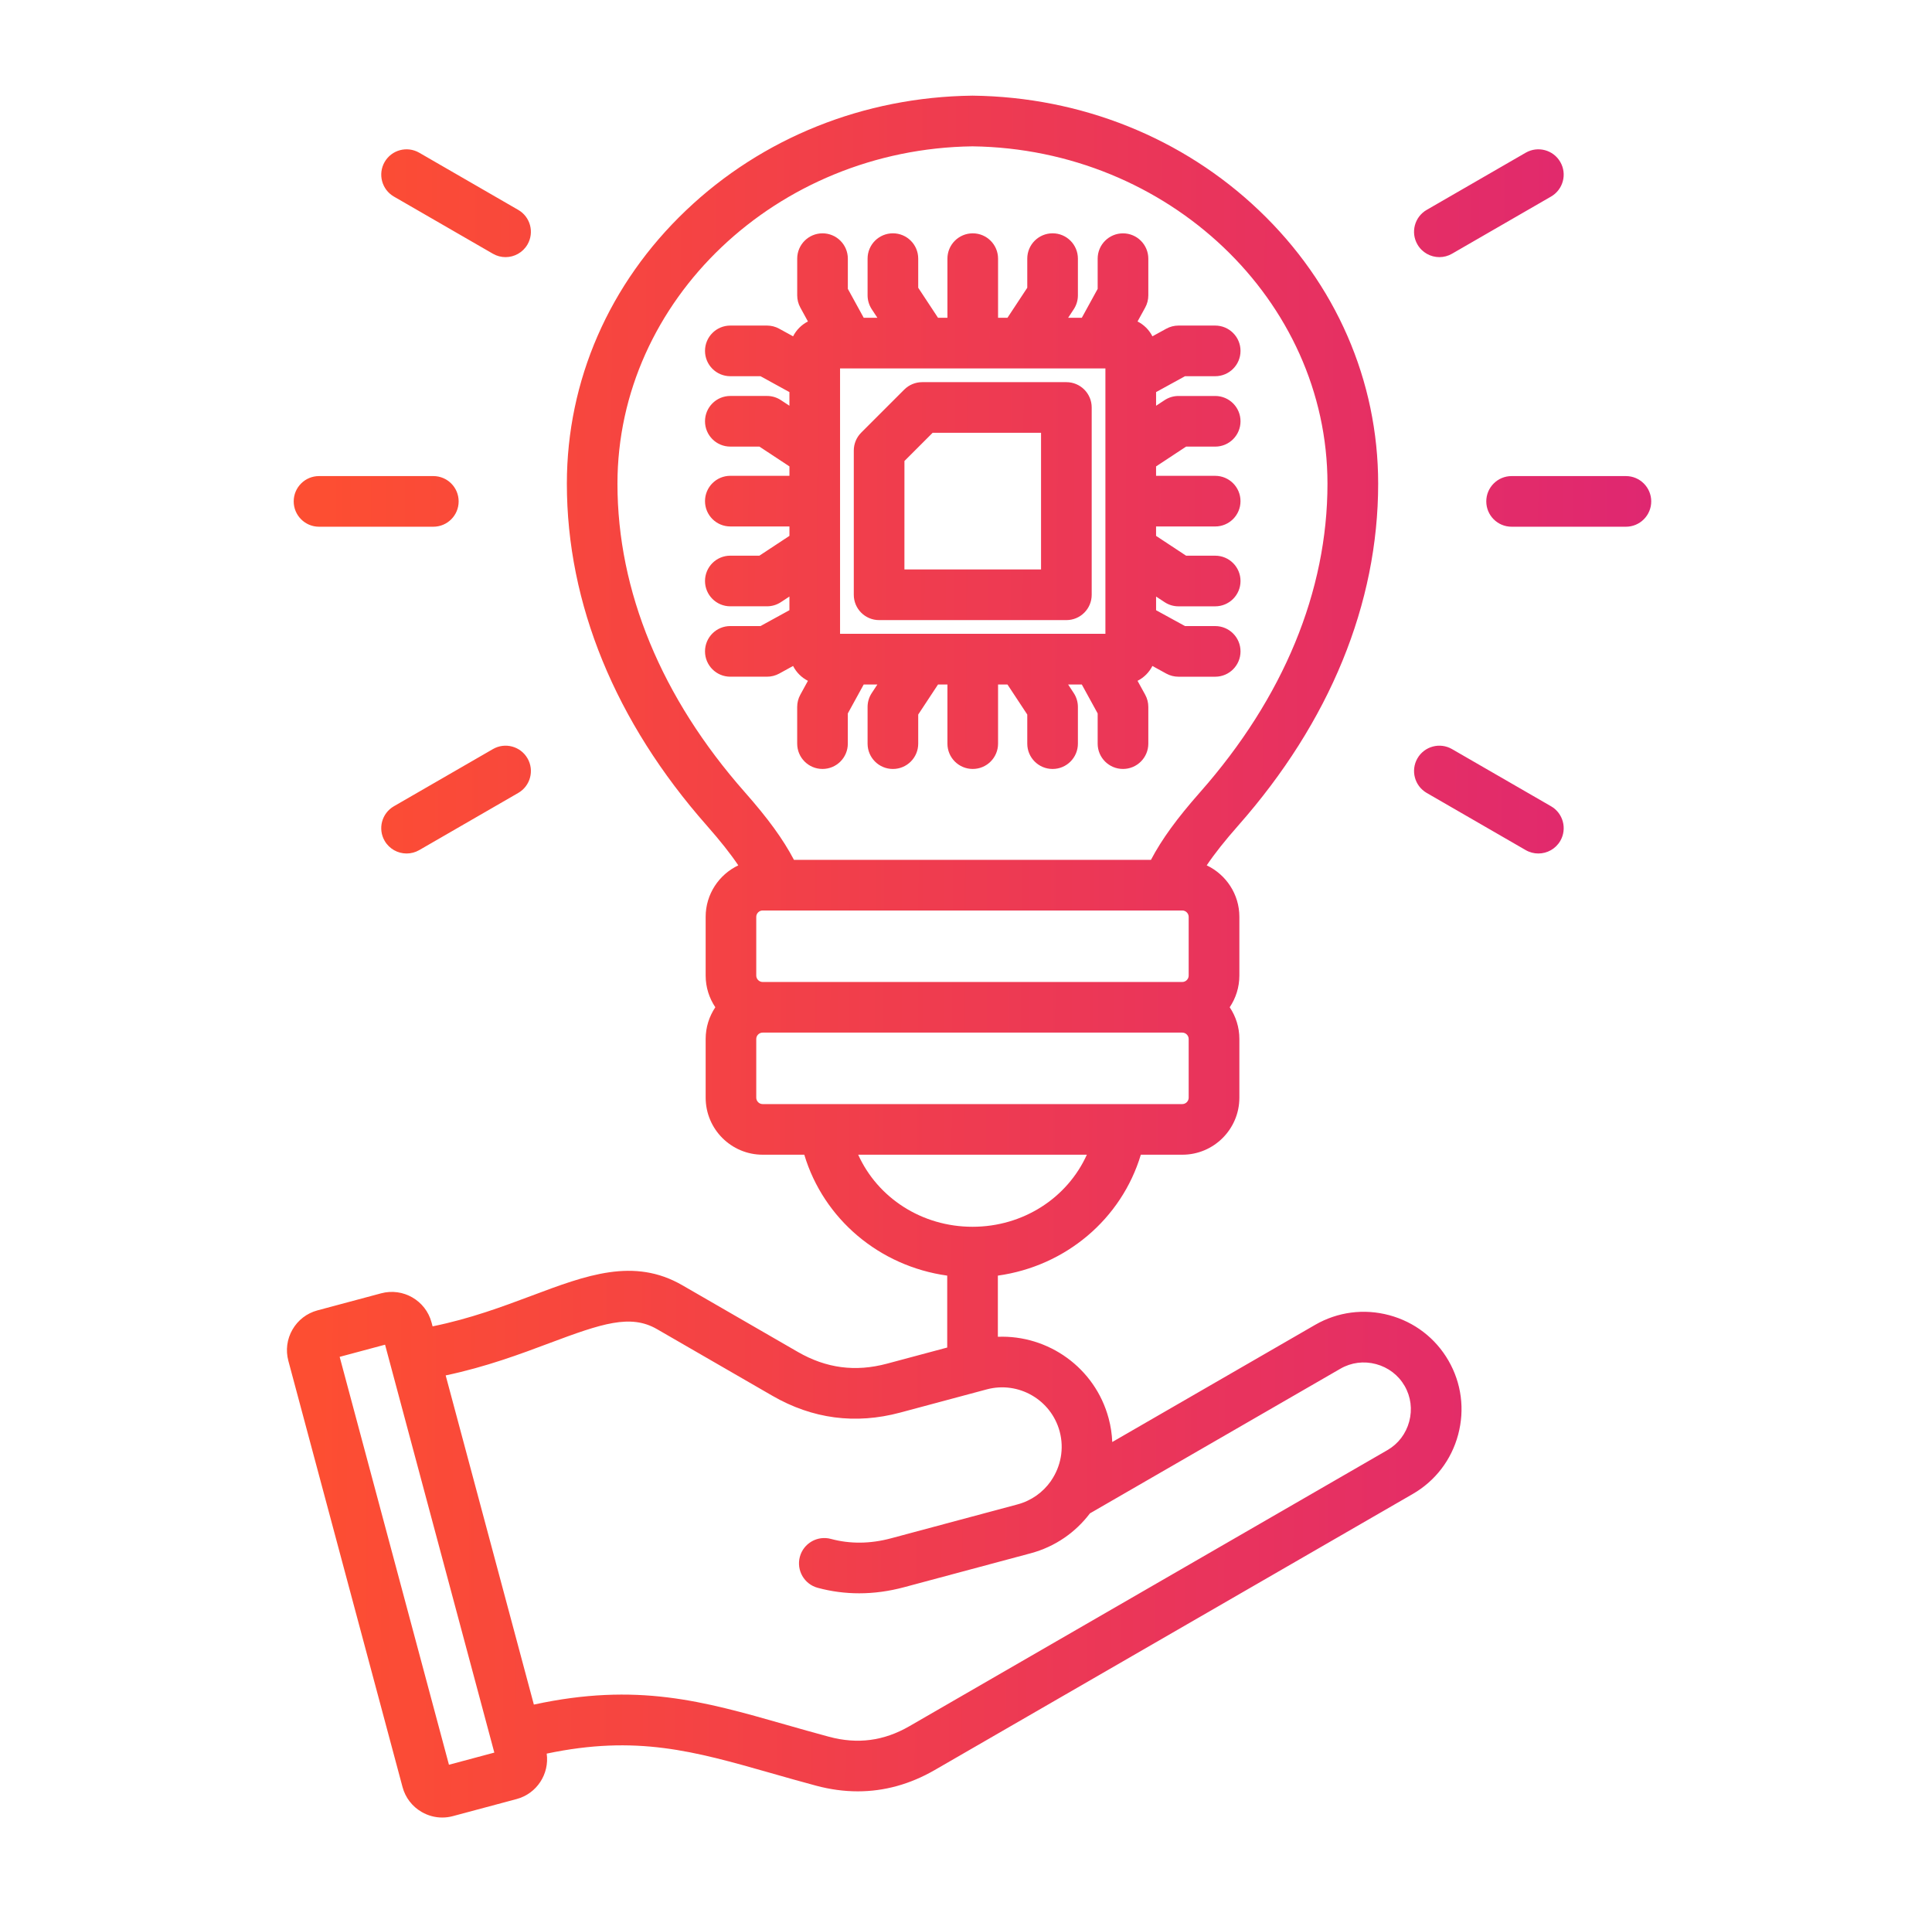 <svg width="101" height="100" viewBox="0 0 101 100" fill="none" xmlns="http://www.w3.org/2000/svg">
<path d="M20.108 8.466C20.473 7.833 21.282 7.617 21.916 7.982L27.091 10.97C27.725 11.335 27.942 12.145 27.576 12.778C27.33 13.202 26.885 13.44 26.428 13.44C26.203 13.44 25.976 13.383 25.767 13.262L20.591 10.274C19.96 9.909 19.743 9.098 20.108 8.466ZM16.677 27.531H22.653C23.385 27.531 23.977 26.939 23.977 26.207C23.977 25.476 23.385 24.884 22.653 24.884H16.677C15.946 24.884 15.354 25.476 15.354 26.207C15.354 26.939 15.947 27.531 16.677 27.531ZM25.768 39.154L20.592 42.142C19.959 42.507 19.742 43.317 20.108 43.95C20.354 44.374 20.798 44.611 21.256 44.611C21.481 44.611 21.709 44.554 21.917 44.434L27.092 41.446C27.726 41.08 27.943 40.27 27.576 39.638C27.21 39.005 26.4 38.788 25.768 39.154ZM75.247 13.44C75.472 13.44 75.7 13.383 75.908 13.262L81.084 10.274C81.717 9.909 81.934 9.098 81.568 8.466C81.203 7.833 80.392 7.617 79.76 7.982L74.585 10.97C73.951 11.335 73.734 12.145 74.1 12.778C74.345 13.202 74.79 13.44 75.247 13.44ZM84.999 24.884H79.023C78.292 24.884 77.699 25.476 77.699 26.207C77.699 26.939 78.291 27.531 79.023 27.531H84.999C85.729 27.531 86.322 26.939 86.322 26.207C86.322 25.477 85.729 24.884 84.999 24.884ZM81.084 42.142L75.908 39.154C75.275 38.788 74.466 39.005 74.1 39.638C73.735 40.271 73.952 41.08 74.585 41.446L79.76 44.434C79.968 44.554 80.196 44.611 80.421 44.611C80.879 44.611 81.323 44.374 81.569 43.95C81.934 43.317 81.717 42.507 81.084 42.142ZM75.722 71.117C76.402 72.294 76.582 73.669 76.228 74.989C75.875 76.308 75.031 77.409 73.855 78.088L48.862 92.519C47.578 93.26 46.233 93.631 44.843 93.631C44.127 93.631 43.399 93.533 42.662 93.335C41.833 93.113 41.057 92.892 40.308 92.678C36.275 91.528 33.27 90.673 28.58 91.659C28.728 92.718 28.067 93.75 27.008 94.034L23.677 94.926C23.493 94.976 23.305 95 23.119 95C22.745 95 22.377 94.902 22.045 94.71C21.548 94.423 21.191 93.959 21.043 93.405L15.074 71.127C14.926 70.573 15.002 69.994 15.29 69.495C15.578 68.997 16.041 68.641 16.595 68.492L19.925 67.6C21.071 67.292 22.253 67.975 22.56 69.121L22.615 69.327C24.585 68.927 26.274 68.294 27.794 67.725C30.663 66.647 33.141 65.717 35.667 67.176L41.705 70.661C43.19 71.519 44.717 71.72 46.372 71.276L49.518 70.434V66.675C45.973 66.18 43.057 63.72 42.046 60.355H39.87C38.227 60.355 36.89 59.019 36.89 57.375V54.305C36.89 53.692 37.077 53.123 37.395 52.648C37.077 52.174 36.89 51.604 36.89 50.992V47.921C36.89 46.734 37.589 45.71 38.596 45.231C38.178 44.609 37.647 43.942 36.951 43.152C32.164 37.728 29.634 31.55 29.634 25.284C29.634 19.898 31.844 14.824 35.859 11.001C39.847 7.2 45.163 5.07 50.824 5C50.835 5 50.846 5 50.857 5C56.518 5.07 61.833 7.2 65.822 11.001C69.836 14.825 72.047 19.898 72.047 25.284C72.047 31.55 69.517 37.729 64.73 43.152C64.034 43.942 63.503 44.609 63.084 45.231C64.092 45.71 64.791 46.734 64.791 47.921V50.992C64.791 51.604 64.604 52.174 64.286 52.648C64.604 53.123 64.791 53.692 64.791 54.305V57.375C64.791 59.018 63.455 60.355 61.811 60.355H59.64C58.628 63.719 55.712 66.18 52.166 66.675V69.872C54.795 69.768 57.247 71.489 57.957 74.135C58.068 74.548 58.129 74.962 58.146 75.372L68.752 69.248C69.929 68.569 71.304 68.389 72.625 68.743C73.942 69.097 75.043 69.94 75.722 71.117ZM39.868 51.327H61.808C61.989 51.327 62.141 51.174 62.141 50.994V47.923C62.141 47.743 61.989 47.59 61.808 47.59H39.868C39.687 47.59 39.535 47.743 39.535 47.923V50.994C39.535 51.173 39.687 51.327 39.868 51.327ZM38.933 41.402C40.141 42.77 40.931 43.851 41.506 44.943H60.169C60.745 43.851 61.535 42.77 62.742 41.402C67.096 36.469 69.397 30.897 69.397 25.286C69.397 15.692 61.072 7.784 50.838 7.649C40.603 7.783 32.279 15.691 32.279 25.285C32.279 30.896 34.58 36.469 38.933 41.402ZM39.868 57.709H61.808C61.989 57.709 62.141 57.557 62.141 57.376V54.306C62.141 54.125 61.989 53.973 61.808 53.973H39.868C39.687 53.973 39.535 54.125 39.535 54.306V57.376C39.535 57.557 39.687 57.709 39.868 57.709ZM50.841 64.122C53.494 64.122 55.8 62.608 56.817 60.356H44.865C45.882 62.608 48.187 64.122 50.841 64.122ZM25.842 91.606L20.13 70.285L17.757 70.921L23.47 92.241L25.842 91.606ZM73.43 72.44C73.104 71.875 72.573 71.471 71.937 71.3C71.3 71.129 70.639 71.214 70.074 71.54L56.979 79.101C56.233 80.088 55.167 80.844 53.882 81.188L47.259 82.963C46.47 83.174 45.688 83.28 44.916 83.28C44.182 83.28 43.458 83.185 42.748 82.993C42.042 82.803 41.625 82.076 41.815 81.37C42.006 80.664 42.733 80.247 43.438 80.437C44.437 80.706 45.492 80.697 46.574 80.407L53.197 78.632C53.925 78.437 54.524 77.996 54.93 77.424C54.94 77.405 54.953 77.386 54.965 77.369C55.453 76.647 55.639 75.727 55.397 74.822C54.953 73.164 53.244 72.177 51.585 72.621L47.056 73.835C44.72 74.46 42.474 74.165 40.38 72.956L34.342 69.47C32.962 68.674 31.466 69.175 28.721 70.205C27.219 70.768 25.416 71.445 23.299 71.891L27.909 89.096C33.301 87.93 36.751 88.912 41.032 90.134C41.771 90.345 42.536 90.563 43.345 90.78C44.833 91.178 46.203 90.998 47.538 90.228L72.53 75.796C73.095 75.47 73.499 74.94 73.67 74.303C73.841 73.667 73.756 73.005 73.43 72.44ZM40.097 35.37H38.179C37.448 35.37 36.856 34.778 36.856 34.047C36.856 33.315 37.448 32.723 38.179 32.723H39.757L41.269 31.894V31.18L40.825 31.472C40.609 31.615 40.356 31.691 40.097 31.691H38.179C37.448 31.691 36.856 31.099 36.856 30.368C36.856 29.636 37.448 29.044 38.179 29.044H39.7L41.27 28.009V27.517H38.179C37.448 27.517 36.856 26.925 36.856 26.194C36.856 25.462 37.448 24.87 38.179 24.87H41.27V24.378L39.7 23.343H38.179C37.448 23.343 36.856 22.751 36.856 22.02C36.856 21.288 37.448 20.696 38.179 20.696H40.097C40.356 20.696 40.609 20.771 40.825 20.915L41.269 21.207V20.494L39.757 19.664H38.179C37.448 19.664 36.856 19.072 36.856 18.34C36.856 17.609 37.448 17.017 38.179 17.017H40.097C40.32 17.017 40.539 17.073 40.733 17.18L41.461 17.579C41.631 17.245 41.903 16.972 42.237 16.803L41.839 16.075C41.732 15.88 41.676 15.661 41.676 15.438V13.52C41.676 12.789 42.268 12.196 42.999 12.196C43.731 12.196 44.323 12.789 44.323 13.52V15.098L45.153 16.61H45.867L45.574 16.165C45.432 15.949 45.355 15.696 45.355 15.437V13.519C45.355 12.787 45.947 12.195 46.679 12.195C47.41 12.195 48.002 12.787 48.002 13.519V15.04L49.037 16.61H49.529V13.52C49.529 12.789 50.121 12.196 50.853 12.196C51.584 12.196 52.176 12.789 52.176 13.52V16.61H52.668L53.703 15.04V13.519C53.703 12.787 54.295 12.195 55.027 12.195C55.758 12.195 56.35 12.787 56.35 13.519V15.438C56.35 15.697 56.275 15.95 56.131 16.166L55.839 16.611H56.554L57.383 15.099V13.521C57.383 12.79 57.975 12.197 58.707 12.197C59.438 12.197 60.031 12.79 60.031 13.521V15.438C60.031 15.661 59.975 15.88 59.868 16.075L59.468 16.803C59.802 16.972 60.075 17.244 60.245 17.579L60.972 17.18C61.168 17.073 61.387 17.017 61.609 17.017H63.527C64.259 17.017 64.851 17.609 64.851 18.34C64.851 19.072 64.259 19.664 63.527 19.664H61.949L60.437 20.494V21.208L60.881 20.916C61.097 20.773 61.35 20.697 61.609 20.697H63.527C64.259 20.697 64.851 21.289 64.851 22.02C64.851 22.752 64.259 23.344 63.527 23.344H62.006L60.436 24.379V24.871H63.526C64.258 24.871 64.85 25.463 64.85 26.195C64.85 26.926 64.258 27.518 63.526 27.518H60.436V28.01L62.006 29.045H63.527C64.259 29.045 64.851 29.637 64.851 30.369C64.851 31.1 64.259 31.692 63.527 31.692H61.609C61.35 31.692 61.097 31.617 60.881 31.473L60.437 31.181V31.895L61.949 32.724H63.527C64.259 32.724 64.851 33.316 64.851 34.048C64.851 34.779 64.259 35.371 63.527 35.371H61.609C61.387 35.371 61.168 35.316 60.972 35.209L60.245 34.809C60.075 35.143 59.803 35.416 59.468 35.586L59.868 36.313C59.975 36.508 60.031 36.727 60.031 36.95V38.868C60.031 39.6 59.438 40.192 58.707 40.192C57.975 40.192 57.383 39.6 57.383 38.868V37.29L56.554 35.778H55.839L56.131 36.223C56.274 36.439 56.35 36.692 56.35 36.951V38.869C56.35 39.601 55.758 40.193 55.027 40.193C54.295 40.193 53.703 39.601 53.703 38.869V37.348L52.668 35.778H52.176V38.868C52.176 39.6 51.584 40.192 50.853 40.192C50.121 40.192 49.529 39.6 49.529 38.868V35.778H49.037L48.002 37.348V38.869C48.002 39.601 47.41 40.193 46.679 40.193C45.947 40.193 45.355 39.601 45.355 38.869V36.951C45.355 36.692 45.431 36.439 45.574 36.223L45.867 35.778H45.152L44.322 37.29V38.868C44.322 39.6 43.73 40.192 42.998 40.192C42.267 40.192 41.675 39.6 41.675 38.868V36.95C41.675 36.727 41.731 36.508 41.838 36.313L42.236 35.586C41.903 35.416 41.63 35.144 41.46 34.809L40.732 35.209C40.538 35.315 40.319 35.37 40.097 35.37ZM43.916 19.257V33.129H57.788V19.257H43.916ZM44.634 31.088V23.548C44.634 23.197 44.774 22.861 45.022 22.613L47.272 20.363C47.52 20.115 47.857 19.975 48.207 19.975H55.748C56.479 19.975 57.071 20.567 57.071 21.299V31.088C57.071 31.82 56.479 32.412 55.748 32.412H45.958C45.226 32.412 44.634 31.819 44.634 31.088ZM47.281 29.765H54.423V22.622H48.755L47.282 24.096L47.281 29.765Z" fill="url(#paint0_linear_3711_4840)"/>
<defs>
<linearGradient id="paint0_linear_3711_4840" x1="86.555" y1="59.9" x2="16.535" y2="59.589" gradientUnits="userSpaceOnUse">
<stop stop-color="#DF2771"/>
<stop offset="1" stop-color="#FD4E32"/>
</linearGradient>
</defs>
</svg>
